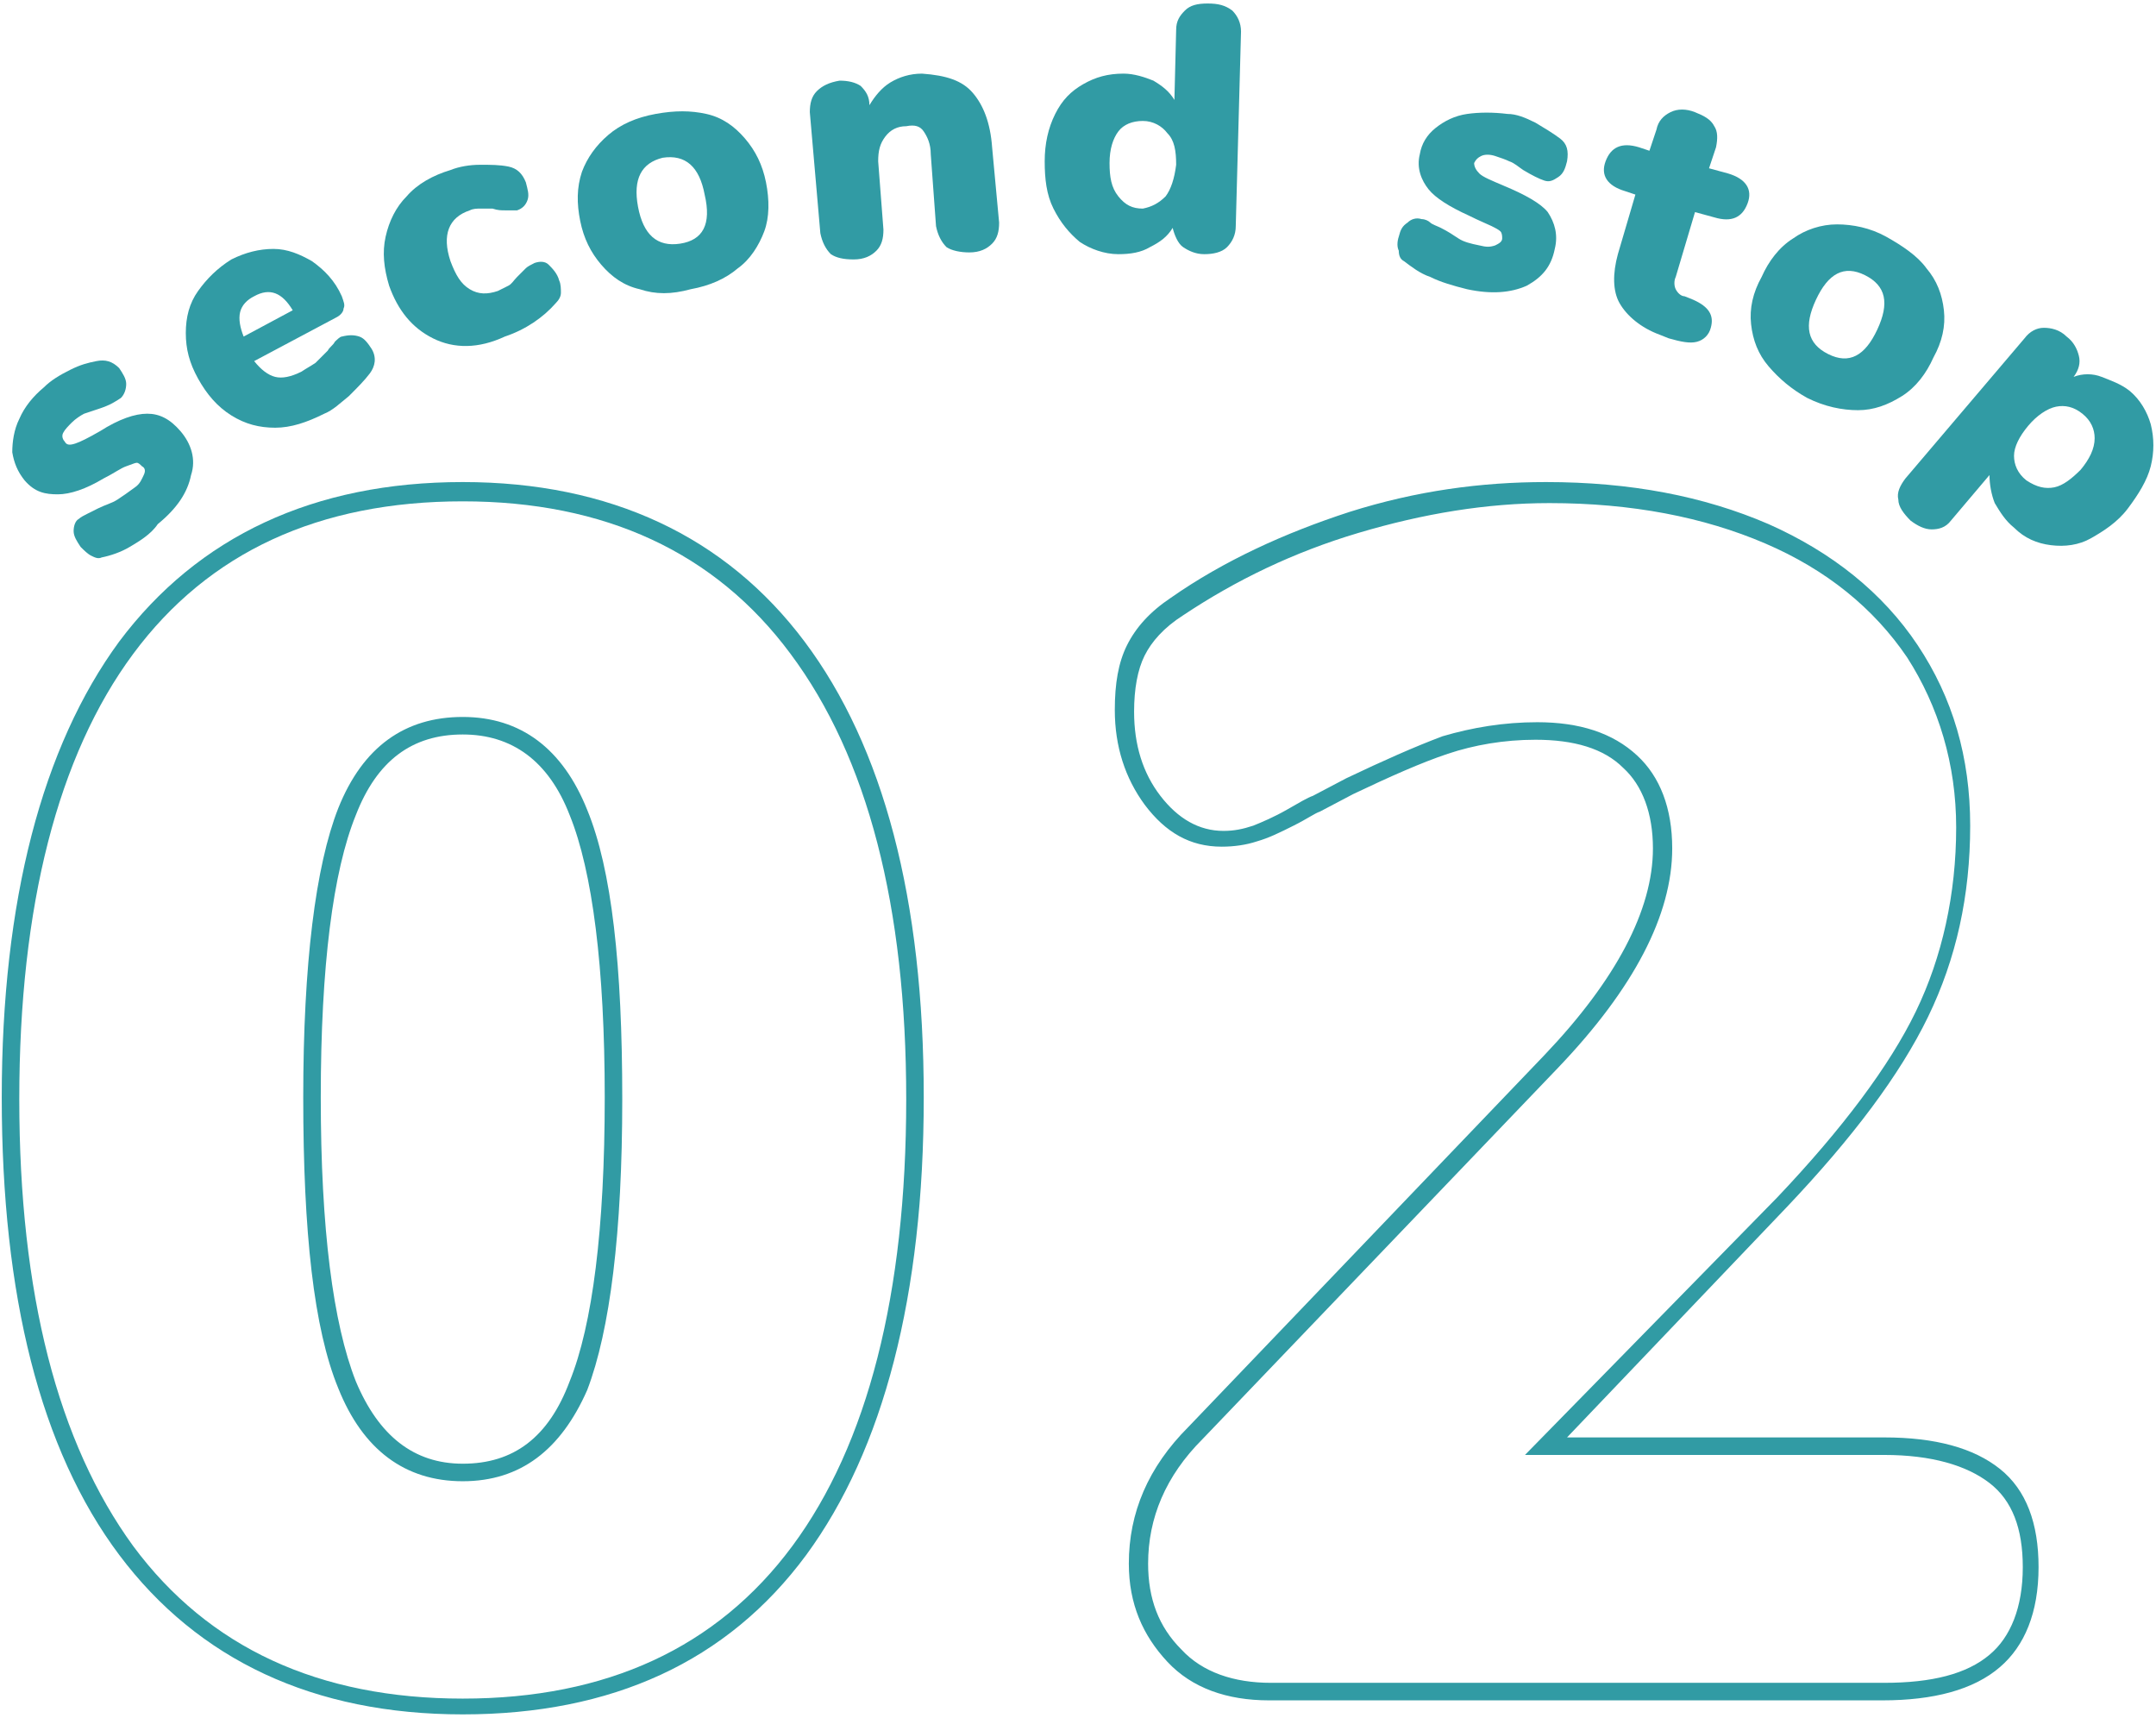 <?xml version="1.0" encoding="utf-8"?>
<!-- Generator: Adobe Illustrator 22.0.1, SVG Export Plug-In . SVG Version: 6.00 Build 0)  -->
<svg version="1.1" xmlns="http://www.w3.org/2000/svg" xmlns:xlink="http://www.w3.org/1999/xlink" x="0px" y="0px"
	 viewBox="0 0 123 98" style="enable-background:new 0 0 123 98;" xml:space="preserve">
<style type="text/css">
	.st0{fill:#FFFFFF;}
	.st1{fill:#F8F6E7;}
	.st2{fill:url(#SVGID_62_);}
	.st3{clip-path:url(#SVGID_64_);fill:#F8F6E7;}
	.st4{clip-path:url(#SVGID_64_);fill:#FFFFFF;}
	.st5{fill:#858585;}
	.st6{fill:#F1E544;}
	.st7{clip-path:url(#SVGID_65_);fill:#F8F6E7;}
	.st8{clip-path:url(#SVGID_65_);fill:#FFFFFF;}
	.st9{fill:#B8DFDD;}
	.st10{fill:#FFFFFF;stroke:#0B9486;stroke-width:1.403;stroke-miterlimit:10;}
	.st11{fill:#319BA4;}
	.st12{fill:#BDD2C3;}
	.st13{fill:#D6E3DA;}
	.st14{display:none;}
	.st15{display:inline;}
	.st16{clip-path:url(#SVGID_95_);}
	.st17{clip-path:url(#SVGID_95_);fill:#319BA4;}
	.st18{clip-path:url(#SVGID_97_);}
	.st19{clip-path:url(#SVGID_99_);}
	.st20{clip-path:url(#SVGID_97_);fill:#FFFFFF;}
	.st21{clip-path:url(#SVGID_101_);}
	.st22{fill:none;stroke:#319BA4;stroke-width:2;stroke-linecap:round;stroke-linejoin:round;stroke-miterlimit:10;}
	.st23{clip-path:url(#SVGID_103_);}
	.st24{clip-path:url(#SVGID_105_);}
	.st25{fill:#A8B4AB;}
	.st26{clip-path:url(#SVGID_112_);}
	.st27{clip-path:url(#SVGID_112_);fill:#319BA4;}
	.st28{clip-path:url(#SVGID_114_);}
	.st29{clip-path:url(#SVGID_116_);}
	.st30{clip-path:url(#SVGID_114_);fill:#FFFFFF;}
	.st31{clip-path:url(#SVGID_118_);}
	.st32{clip-path:url(#SVGID_120_);}
	.st33{clip-path:url(#SVGID_122_);}
	.st34{clip-path:url(#SVGID_124_);fill:#BDD2C3;}
	.st35{clip-path:url(#SVGID_124_);fill:#FFFFFF;}
	.st36{clip-path:url(#SVGID_124_);fill:#F1E544;}
	.st37{clip-path:url(#SVGID_124_);}
	.st38{clip-path:url(#SVGID_124_);fill:#319BA4;}
	.st39{clip-path:url(#SVGID_126_);}
	.st40{clip-path:url(#SVGID_128_);fill:#D6E3DA;}
	.st41{clip-path:url(#SVGID_128_);fill:#FFFFFF;}
	.st42{clip-path:url(#SVGID_128_);}
	.st43{clip-path:url(#SVGID_130_);}
	.st44{clip-path:url(#SVGID_131_);}
	.st45{clip-path:url(#SVGID_132_);}
	.st46{clip-path:url(#SVGID_131_);fill:#FFFFFF;}
	.st47{clip-path:url(#SVGID_139_);fill:#F8F6E7;}
	.st48{clip-path:url(#SVGID_139_);fill:#FFFFFF;}
	.st49{clip-path:url(#SVGID_140_);fill:#F8F6E7;}
	.st50{clip-path:url(#SVGID_140_);fill:#FFFFFF;}
	.st51{fill:none;}
	.st52{fill:#319BA4;stroke:#319BA4;stroke-miterlimit:10;}
	.st53{fill:none;stroke:#319BA4;stroke-miterlimit:10;}
	.st54{fill:url(#SVGID_162_);}
</style>
<g id="bg">
	<g id="貼圖">
	</g>
</g>
<g id="banner">
</g>
<g id="DESIGN">
</g>
<g id="text">
</g>
<g id="說明" class="st14">
	<g class="st15">
		<path class="st11" d="M1.6,91.3c-1.7,3-3.9,6.1-6.2,9.1v31.5h-8.8v-21.7c-1.3,1.2-2.6,2.4-3.8,3.4c-1.2-1.9-4.1-5.8-5.9-7.6
			c6.1-4.2,12.6-11.2,16.4-17.9L1.6,91.3z M-0.5,78.4c-4.6,5.9-11.2,12.4-17.2,16.4c-1.1-2-3.3-5.5-4.8-7.2
			c5-3.1,10.7-8.6,13.6-12.7L-0.5,78.4z M34.1,103.2h-7.9v19c0,4.4-0.8,6.8-3.8,8.2c-2.9,1.3-6.9,1.4-12,1.4
			c-0.3-2.6-1.4-6.4-2.6-8.9c2.9,0.2,6.9,0.2,8,0.2s1.4-0.2,1.4-1.1v-18.7H0.9v-8.3h33.2V103.2z M32.6,86.5H3.4v-8.3h29.2V86.5z"/>
		<path class="st11" d="M103.9,105.8c-2.2,2.2-4.7,4.5-7.1,6.4c1.7,4.7,4,8.6,7.3,11.2c-2,1.6-4.6,5-5.9,7.3
			c-7.3-6.1-10.1-16.7-11.6-29.8c-1.1,0.3-2.2,0.5-3.2,0.7v17.9l6.5-2.3c0.1,2.4,0.5,6,0.9,7.9c-10.9,4.4-13.1,5.3-14.5,6.4
			c-0.7-1.7-3-4.8-4.3-6c1.4-1.3,3.1-3.7,3.1-7V97.6c-1.7-1.5-4.4-3.5-5.9-4.4c0.4-0.4,0.8-0.8,1.2-1.2h-9.4v4.7h10.8
			c0,0,0,2.2-0.1,3.2c-0.5,18.8-1,26.1-2.5,28.4c-1.3,1.9-2.6,2.5-4.3,2.9c-1.5,0.3-3.7,0.4-6.2,0.3c-0.1-2.1-0.8-5-1.9-7
			c-1,2.6-2.4,5.2-4.1,7.6c-1.5-1.6-4.3-3.6-6.3-4.9c6.1-9.4,6.8-19.7,6.8-27.6v-7.6H48v-8h9.7c-0.5-2.2-1.4-4.8-2.3-6.8l7.5-2.3
			c1.3,2.5,2.5,5.8,2.9,8l-3.5,1.2h9.5V90c3.1-4.1,5.3-9.5,6.4-15.2l8.4,1.6c-0.4,1.8-1,3.5-1.5,5.3h18v7.9H82
			c-1.1,2.2-2.3,4.3-3.7,6.1c6.7-1.5,13.4-3.7,17.8-5.8l6.5,6.1C100,97,97,98.1,94,99c0.2,1.7,0.5,3.4,0.8,5.1
			c1.1-1.3,2.2-2.6,3.1-3.7L103.9,105.8z M60.8,104.5c-0.3,6.2-1.3,13-3.8,19.5c1.4,0.1,2.7,0.2,3.6,0.2c0.7,0,1.2-0.2,1.7-1
			c0.8-1.2,1.2-6,1.6-18.7H60.8z"/>
		<path class="st11" d="M136.1,117c-0.7-1.9-1.9-4.5-3.1-7v21.8h-8.2v-19.4c-1.4,4.1-3,7.9-4.8,10.7c-0.7-2.6-2.5-6.4-3.7-8.7
			c2.5-3.7,4.9-9.4,6.5-14.6H117v-8.1h7.7V86c-1.7,0.3-3.3,0.5-4.9,0.7c-0.3-1.9-1.3-4.9-2.2-6.7c6.2-1.1,13-2.9,17.6-5l4.5,7.1
			c-2.1,0.8-4.4,1.5-6.8,2.1v7.5h6.2v8.1H133v0.7c1.5,1.6,6.6,7.9,7.7,9.5L136.1,117z M173.2,123.2v7.7h-34.9v-7.7h13.9v-4h-11.1
			v-7.4h11.1v-3.7c-3.1,0.2-6.2,0.4-9.1,0.5c-0.2-1.9-1.2-4.9-2-6.6c8.8-0.5,18.6-1.6,25-3.1l5.2,6.5c-3.2,0.8-6.7,1.4-10.4,1.9v4.5
			h10v7.4h-10v4H173.2z M170.7,98.9h-29.3V77.3h29.3V98.9z M162.2,84.6h-12.8v7.1h12.8V84.6z"/>
	</g>
	<g class="st15">
		<path class="st11" d="M34.2,38.8v9.5h-55.9v-9.5H34.2z"/>
		<path class="st11" d="M97.6,19v52.9h-9.4v-4H63.3v4h-9V19H97.6z M63.3,27.9v11h24.9v-11H63.3z M88.2,59.2V47.5H63.3v11.7H88.2z"/>
		<path class="st11" d="M129.5,18.3h7l-13.2,59.7h-7L129.5,18.3z"/>
	</g>
</g>
<g id="按鈕">
</g>
<g id="menu">
</g>
<g id="footer">
</g>
<g id="切圖">
	<g>
		<g>
			<path class="st11" d="M7.4,31.2c-0.5,0.3-1.1,0.5-1.6,0.6c-0.2,0.1-0.4,0-0.6-0.1c-0.2-0.1-0.4-0.3-0.6-0.5
				c-0.2-0.3-0.4-0.6-0.4-0.9c0-0.3,0.1-0.6,0.3-0.7c0.1-0.1,0.3-0.2,0.5-0.3s0.4-0.2,0.6-0.3c0.4-0.2,0.8-0.3,1.1-0.5
				c0.3-0.2,0.6-0.4,1-0.7c0.3-0.2,0.4-0.5,0.5-0.7s0.1-0.4-0.1-0.5c-0.1-0.1-0.2-0.2-0.3-0.2c-0.1,0-0.3,0.1-0.6,0.2
				s-0.7,0.4-1.3,0.7c-1,0.6-1.9,0.9-2.6,0.9S2,28.1,1.4,27.4c-0.4-0.5-0.6-1-0.7-1.6c0-0.6,0.1-1.3,0.4-1.9
				c0.3-0.7,0.8-1.3,1.4-1.8c0.4-0.4,0.9-0.7,1.5-1s1-0.4,1.5-0.5C6,20.5,6.4,20.6,6.8,21c0.2,0.3,0.4,0.6,0.4,0.9
				c0,0.3-0.1,0.6-0.3,0.8c-0.3,0.2-0.6,0.4-1.2,0.6c-0.3,0.1-0.6,0.2-0.9,0.3c-0.2,0.1-0.5,0.3-0.7,0.5s-0.4,0.4-0.5,0.6
				c-0.1,0.2,0,0.4,0.1,0.5c0.1,0.2,0.3,0.2,0.6,0.1c0.3-0.1,0.7-0.3,1.4-0.7c1.1-0.7,2-1,2.7-1c0.7,0,1.3,0.3,1.9,1
				c0.6,0.7,0.9,1.6,0.6,2.5c-0.2,1-0.8,1.9-1.9,2.8C8.6,30.5,7.9,30.9,7.4,31.2z"/>
			<path class="st11" d="M20.5,19.2c0.3,0.1,0.5,0.4,0.7,0.7c0.3,0.5,0.2,1-0.1,1.4c-0.3,0.4-0.7,0.8-1.2,1.3
				c-0.5,0.4-0.9,0.8-1.4,1c-1,0.5-1.9,0.8-2.8,0.8c-0.9,0-1.7-0.2-2.5-0.7s-1.4-1.2-1.9-2.1c-0.5-0.9-0.7-1.7-0.7-2.6
				c0-0.9,0.2-1.7,0.7-2.4c0.5-0.7,1.1-1.3,1.9-1.8c0.8-0.4,1.6-0.6,2.4-0.6s1.5,0.3,2.2,0.7c0.7,0.5,1.3,1.1,1.7,2
				c0.1,0.3,0.2,0.5,0.1,0.7c0,0.2-0.2,0.4-0.4,0.5l-4.7,2.5c0.4,0.5,0.8,0.8,1.2,0.9c0.4,0.1,0.9,0,1.5-0.3
				c0.3-0.2,0.5-0.3,0.8-0.5c0.2-0.2,0.4-0.4,0.7-0.7c0.1-0.2,0.3-0.3,0.4-0.5c0.1-0.1,0.3-0.3,0.4-0.3
				C19.9,19.1,20.2,19.1,20.5,19.2z M13.7,17.8c-0.1,0.4,0,0.9,0.2,1.4l2.8-1.5c-0.6-1-1.3-1.3-2.2-0.8
				C14.1,17.1,13.8,17.4,13.7,17.8z"/>
			<path class="st11" d="M24.7,19.3c-1.2-0.6-2-1.6-2.5-3c-0.3-1-0.4-1.9-0.2-2.8c0.2-0.9,0.6-1.7,1.2-2.3c0.6-0.7,1.5-1.2,2.5-1.5
				c0.5-0.2,1.1-0.3,1.7-0.3c0.6,0,1.1,0,1.6,0.1c0.5,0.1,0.8,0.4,1,0.9c0.1,0.4,0.2,0.7,0.1,1c-0.1,0.3-0.3,0.5-0.6,0.6
				C29.2,12,29,12,28.8,12c-0.2,0-0.4,0-0.7-0.1c-0.3,0-0.5,0-0.7,0s-0.4,0-0.6,0.1c-1.2,0.4-1.6,1.4-1.1,2.9
				c0.3,0.8,0.6,1.3,1.1,1.6c0.5,0.3,1,0.3,1.6,0.1c0.2-0.1,0.4-0.2,0.6-0.3c0.2-0.1,0.3-0.3,0.5-0.5c0.2-0.2,0.4-0.4,0.5-0.5
				s0.3-0.2,0.5-0.3c0.3-0.1,0.6-0.1,0.8,0.1s0.5,0.5,0.6,0.9c0.1,0.2,0.1,0.5,0.1,0.7c0,0.2-0.1,0.4-0.3,0.6
				c-0.7,0.8-1.7,1.5-2.9,1.9C27.3,19.9,25.9,19.9,24.7,19.3z"/>
			<path class="st11" d="M36.5,16.5c-0.9-0.2-1.6-0.7-2.2-1.4s-1-1.5-1.2-2.5c-0.2-1-0.2-1.9,0.1-2.8C33.5,9,34,8.3,34.7,7.7
				c0.7-0.6,1.6-1,2.7-1.2c1.1-0.2,2-0.2,2.9,0c0.9,0.2,1.6,0.7,2.2,1.4c0.6,0.7,1,1.5,1.2,2.5c0.2,1,0.2,2-0.1,2.8
				c-0.3,0.8-0.8,1.6-1.5,2.1c-0.7,0.6-1.6,1-2.7,1.2C38.3,16.8,37.4,16.8,36.5,16.5z M40.2,11.1c-0.3-1.6-1.1-2.3-2.4-2.1
				c-1.2,0.3-1.7,1.2-1.4,2.8c0.3,1.6,1.1,2.3,2.4,2.1C40.1,13.7,40.6,12.8,40.2,11.1z"/>
			<path class="st11" d="M55.5,5.3c0.6,0.7,1,1.7,1.1,3.1l0.4,4.3c0,0.5-0.1,0.9-0.4,1.2s-0.7,0.5-1.3,0.5c-0.5,0-1-0.1-1.3-0.3
				c-0.3-0.3-0.5-0.7-0.6-1.2l-0.3-4.1c0-0.6-0.2-1-0.4-1.3s-0.5-0.4-1-0.3c-0.5,0-0.9,0.2-1.2,0.6c-0.3,0.4-0.4,0.8-0.4,1.4
				l0.3,3.9c0,0.5-0.1,0.9-0.4,1.2c-0.3,0.3-0.7,0.5-1.3,0.5s-1-0.1-1.3-0.3c-0.3-0.3-0.5-0.7-0.6-1.2l-0.6-6.9
				c0-0.5,0.1-0.9,0.4-1.2c0.3-0.3,0.7-0.5,1.3-0.6c0.5,0,0.9,0.1,1.2,0.3c0.3,0.3,0.5,0.6,0.5,1.1c0.3-0.5,0.7-1,1.2-1.3
				c0.5-0.3,1.1-0.5,1.8-0.5C54,4.3,54.9,4.6,55.5,5.3z"/>
			<path class="st11" d="M70.3,0.6c0.3,0.3,0.5,0.7,0.5,1.2l-0.3,11.1c0,0.5-0.2,0.9-0.5,1.2c-0.3,0.3-0.8,0.4-1.3,0.4
				c-0.5,0-0.9-0.2-1.2-0.4S67,13.4,66.9,13c-0.3,0.5-0.7,0.8-1.3,1.1c-0.5,0.3-1.1,0.4-1.8,0.4c-0.8,0-1.6-0.3-2.2-0.7
				c-0.6-0.5-1.1-1.1-1.5-1.9c-0.4-0.8-0.5-1.7-0.5-2.7s0.2-1.9,0.6-2.7c0.4-0.8,0.9-1.3,1.6-1.7c0.7-0.4,1.4-0.6,2.3-0.6
				c0.6,0,1.2,0.2,1.7,0.4c0.5,0.3,0.9,0.6,1.2,1.1l0.1-4c0-0.5,0.2-0.8,0.5-1.1s0.7-0.4,1.3-0.4S69.9,0.3,70.3,0.6z M66.5,11.2
				c0.3-0.4,0.5-1,0.6-1.8c0-0.8-0.1-1.4-0.5-1.8c-0.3-0.4-0.8-0.7-1.4-0.7c-0.6,0-1.1,0.2-1.4,0.6c-0.3,0.4-0.5,1-0.5,1.8
				c0,0.8,0.1,1.4,0.5,1.9s0.8,0.7,1.4,0.7C65.7,11.8,66.1,11.6,66.5,11.2z"/>
			<path class="st11" d="M81.6,15.8c-0.6-0.2-1.1-0.6-1.5-0.9c-0.2-0.1-0.3-0.3-0.3-0.6c-0.1-0.2-0.1-0.5,0-0.8
				c0.1-0.4,0.2-0.6,0.5-0.8c0.2-0.2,0.5-0.3,0.8-0.2c0.2,0,0.4,0.1,0.5,0.2s0.4,0.2,0.6,0.3c0.4,0.2,0.7,0.4,1,0.6s0.7,0.3,1.2,0.4
				c0.4,0.1,0.6,0.1,0.9,0c0.2-0.1,0.4-0.2,0.4-0.4c0-0.1,0-0.3-0.1-0.4c-0.1-0.1-0.3-0.2-0.5-0.3s-0.7-0.3-1.3-0.6
				c-1.1-0.5-1.9-1-2.3-1.5S80.8,9.6,81,8.8c0.1-0.6,0.4-1.1,0.9-1.5c0.5-0.4,1.1-0.7,1.8-0.8c0.7-0.1,1.5-0.1,2.3,0
				C86.5,6.5,87,6.7,87.6,7c0.5,0.3,1,0.6,1.4,0.9c0.4,0.3,0.5,0.7,0.4,1.3c-0.1,0.4-0.2,0.7-0.5,0.9s-0.5,0.3-0.8,0.2
				c-0.3-0.1-0.7-0.3-1.2-0.6c-0.3-0.2-0.5-0.4-0.8-0.5c-0.2-0.1-0.5-0.2-0.8-0.3c-0.3-0.1-0.6-0.1-0.8,0c-0.2,0.1-0.3,0.2-0.4,0.4
				c0,0.2,0.1,0.4,0.3,0.6s0.7,0.4,1.4,0.7c1.2,0.5,2.1,1,2.5,1.5c0.4,0.6,0.6,1.3,0.4,2.1c-0.2,1-0.7,1.6-1.6,2.1
				c-0.9,0.4-2,0.5-3.4,0.2C82.9,16.3,82.2,16.1,81.6,15.8z"/>
			<path class="st11" d="M97.6,18.7c-0.1,0.4-0.4,0.7-0.8,0.8s-0.9,0-1.6-0.2l-0.5-0.2c-1.1-0.4-1.9-1.1-2.3-1.8s-0.4-1.7-0.1-2.8
				l1-3.4l-0.6-0.2c-1-0.3-1.4-0.9-1.1-1.7c0.3-0.8,0.9-1.1,1.9-0.8l0.6,0.2l0.4-1.2c0.1-0.5,0.4-0.8,0.8-1c0.4-0.2,0.9-0.2,1.4,0
				c0.5,0.2,0.9,0.4,1.1,0.8C98,7.5,98,7.9,97.9,8.4l-0.4,1.2l1.1,0.3c1,0.3,1.4,0.9,1.1,1.7c-0.3,0.8-0.9,1.1-1.9,0.8l-1.1-0.3
				l-1.1,3.7c-0.1,0.2-0.1,0.5,0,0.7s0.3,0.4,0.5,0.4l0.5,0.2C97.5,17.5,97.8,18,97.6,18.7z"/>
			<path class="st11" d="M100.9,20.9c-0.6-0.7-0.9-1.5-1-2.4c-0.1-0.9,0.1-1.8,0.6-2.7c0.4-0.9,1-1.7,1.8-2.2
				c0.7-0.5,1.6-0.8,2.5-0.8c0.9,0,1.9,0.2,2.8,0.7s1.8,1.1,2.3,1.8c0.6,0.7,0.9,1.5,1,2.4c0.1,0.9-0.1,1.8-0.6,2.7
				c-0.4,0.9-1,1.7-1.8,2.2s-1.6,0.8-2.5,0.8c-0.9,0-1.9-0.2-2.9-0.7C102.2,22.2,101.5,21.6,100.9,20.9z M107.1,18.8
				c0.7-1.5,0.5-2.5-0.7-3.1s-2.1-0.1-2.8,1.4c-0.7,1.5-0.5,2.5,0.7,3.1C105.5,20.8,106.4,20.3,107.1,18.8z"/>
			<path class="st11" d="M122.7,24.2c0.2,0.8,0.2,1.6,0,2.4c-0.2,0.8-0.7,1.6-1.3,2.4s-1.4,1.3-2.1,1.7s-1.5,0.5-2.3,0.4
				s-1.5-0.4-2.1-1c-0.5-0.4-0.8-0.9-1.1-1.4c-0.2-0.5-0.3-1.1-0.3-1.6l-2.2,2.6c-0.3,0.4-0.7,0.5-1.1,0.5c-0.4,0-0.8-0.2-1.2-0.5
				c-0.4-0.4-0.7-0.8-0.7-1.2c-0.1-0.4,0.1-0.8,0.4-1.2l6.8-8c0.3-0.4,0.7-0.6,1.1-0.6c0.4,0,0.9,0.1,1.3,0.5
				c0.4,0.3,0.6,0.7,0.7,1.1c0.1,0.4,0,0.8-0.3,1.2c0.5-0.2,1.1-0.2,1.6,0s1.1,0.4,1.6,0.8C122.1,22.8,122.5,23.5,122.7,24.2z
				 M117.2,27.8c0.5-0.1,1-0.5,1.5-1c0.5-0.6,0.8-1.2,0.8-1.8c0-0.5-0.2-1-0.7-1.4c-0.5-0.4-1-0.5-1.5-0.4c-0.5,0.1-1.1,0.5-1.6,1.1
				c-0.5,0.6-0.8,1.2-0.8,1.7c0,0.5,0.2,1,0.7,1.4C116.2,27.8,116.7,27.9,117.2,27.8z"/>
		</g>
		<g>
			<g>
				<path class="st11" d="M26.4,97.8c-8.5,0-15.1-3.1-19.6-9.1c-4.5-6-6.7-14.8-6.7-26.1c0-11.2,2.3-20,6.7-26
					c4.5-6,11.1-9.1,19.6-9.1c8.4,0,15,3.1,19.5,9.1c4.5,6,6.8,14.7,6.8,26c0,11.3-2.3,20.1-6.7,26.1C41.5,94.8,34.9,97.8,26.4,97.8
					z M26.4,28.6c-8.2,0-14.5,2.9-18.8,8.7c-4.3,5.8-6.5,14.4-6.5,25.4c0,11.1,2.2,19.6,6.5,25.5c4.3,5.8,10.6,8.7,18.8,8.7
					c8.2,0,14.5-2.9,18.8-8.7c4.3-5.8,6.5-14.4,6.5-25.5c0-11-2.2-19.5-6.6-25.4C40.8,31.5,34.5,28.6,26.4,28.6z M26.4,84.5
					c-3.3,0-5.7-1.8-7.1-5.3c-1.4-3.4-2-8.9-2-16.6c0-7.6,0.7-13.2,2-16.5c1.4-3.5,3.8-5.2,7.1-5.2c3.3,0,5.7,1.8,7.1,5.3
					c1.4,3.4,2,8.9,2,16.5c0,7.6-0.7,13.2-2,16.6h0C32,82.7,29.7,84.5,26.4,84.5z M26.4,41.9c-2.9,0-4.9,1.5-6.1,4.6
					c-1.3,3.2-2,8.6-2,16.1c0,7.5,0.7,12.9,2,16.2c1.3,3.1,3.3,4.7,6.1,4.7c2.9,0,4.9-1.5,6.1-4.7h0c1.3-3.2,2-8.7,2-16.2
					c0-7.4-0.7-12.9-2-16.1C31.3,43.4,29.2,41.9,26.4,41.9z"/>
			</g>
			<g>
				<path class="st11" d="M107.4,97h-35c-2.4,0-4.4-0.7-5.8-2.2c-1.4-1.5-2.2-3.3-2.2-5.6c0-2.9,1.1-5.5,3.4-7.8l20.3-21.2
					c4.1-4.3,6.2-8.3,6.2-11.8c0-2-0.6-3.6-1.7-4.6c-1.1-1.1-2.8-1.6-5-1.6c-1.8,0-3.5,0.3-5,0.8c-1.5,0.5-3.3,1.3-5.4,2.3l-1.9,1
					c-0.3,0.1-0.7,0.4-1.5,0.8c-0.8,0.4-1.4,0.7-2.1,0.9c-0.6,0.2-1.3,0.3-2,0.3c-1.8,0-3.2-0.8-4.4-2.4c-1.1-1.5-1.7-3.3-1.7-5.4
					c0-1.5,0.2-2.7,0.7-3.7c0.5-1,1.3-1.9,2.5-2.7c3-2.1,6.5-3.7,10.2-4.9c3.8-1.2,7.5-1.7,11.2-1.7c4.8,0,9,0.8,12.7,2.4
					c3.6,1.6,6.5,3.9,8.5,6.9c2,3,3,6.4,3,10.3c0,4-0.8,7.6-2.4,10.9c-1.6,3.3-4.3,6.9-8.1,10.9L89.4,82h18.1c2.9,0,5.1,0.6,6.6,1.8
					l0,0c1.5,1.2,2.2,3.1,2.2,5.6c0,2.6-0.8,4.5-2.2,5.7C112.6,96.4,110.3,97,107.4,97z M87.7,41.2c2.4,0,4.3,0.6,5.7,1.9
					c1.3,1.2,2,3,2,5.3c0,3.8-2.2,8-6.5,12.5L68.6,82.1c-2.1,2.1-3.1,4.5-3.1,7.1c0,2,0.6,3.6,1.9,4.9c1.2,1.3,3,1.9,5.1,1.9h35
					c2.7,0,4.7-0.5,6-1.6c1.2-1,1.9-2.7,1.9-5c0-2.2-0.6-3.8-1.9-4.8l0,0c-1.3-1-3.3-1.6-6-1.6H87l14.4-14.7
					c3.7-3.9,6.4-7.5,7.9-10.6c1.5-3.1,2.3-6.7,2.3-10.5c0-3.6-1-6.9-2.8-9.7c-1.9-2.8-4.6-5-8.1-6.5c-3.5-1.5-7.6-2.3-12.3-2.3
					c-3.6,0-7.2,0.6-10.9,1.7c-3.7,1.1-7,2.7-10,4.7c-1.1,0.7-1.8,1.5-2.2,2.3c-0.4,0.8-0.6,1.9-0.6,3.2c0,1.9,0.5,3.5,1.5,4.8
					c1,1.3,2.2,2,3.6,2c0.6,0,1.1-0.1,1.7-0.3c0.5-0.2,1.2-0.5,1.9-0.9c0.7-0.4,1.2-0.7,1.5-0.8l1.9-1c2.1-1,3.9-1.8,5.5-2.4
					C84,41.5,85.8,41.2,87.7,41.2z"/>
			</g>
		</g>
	</g>
</g>
</svg>
